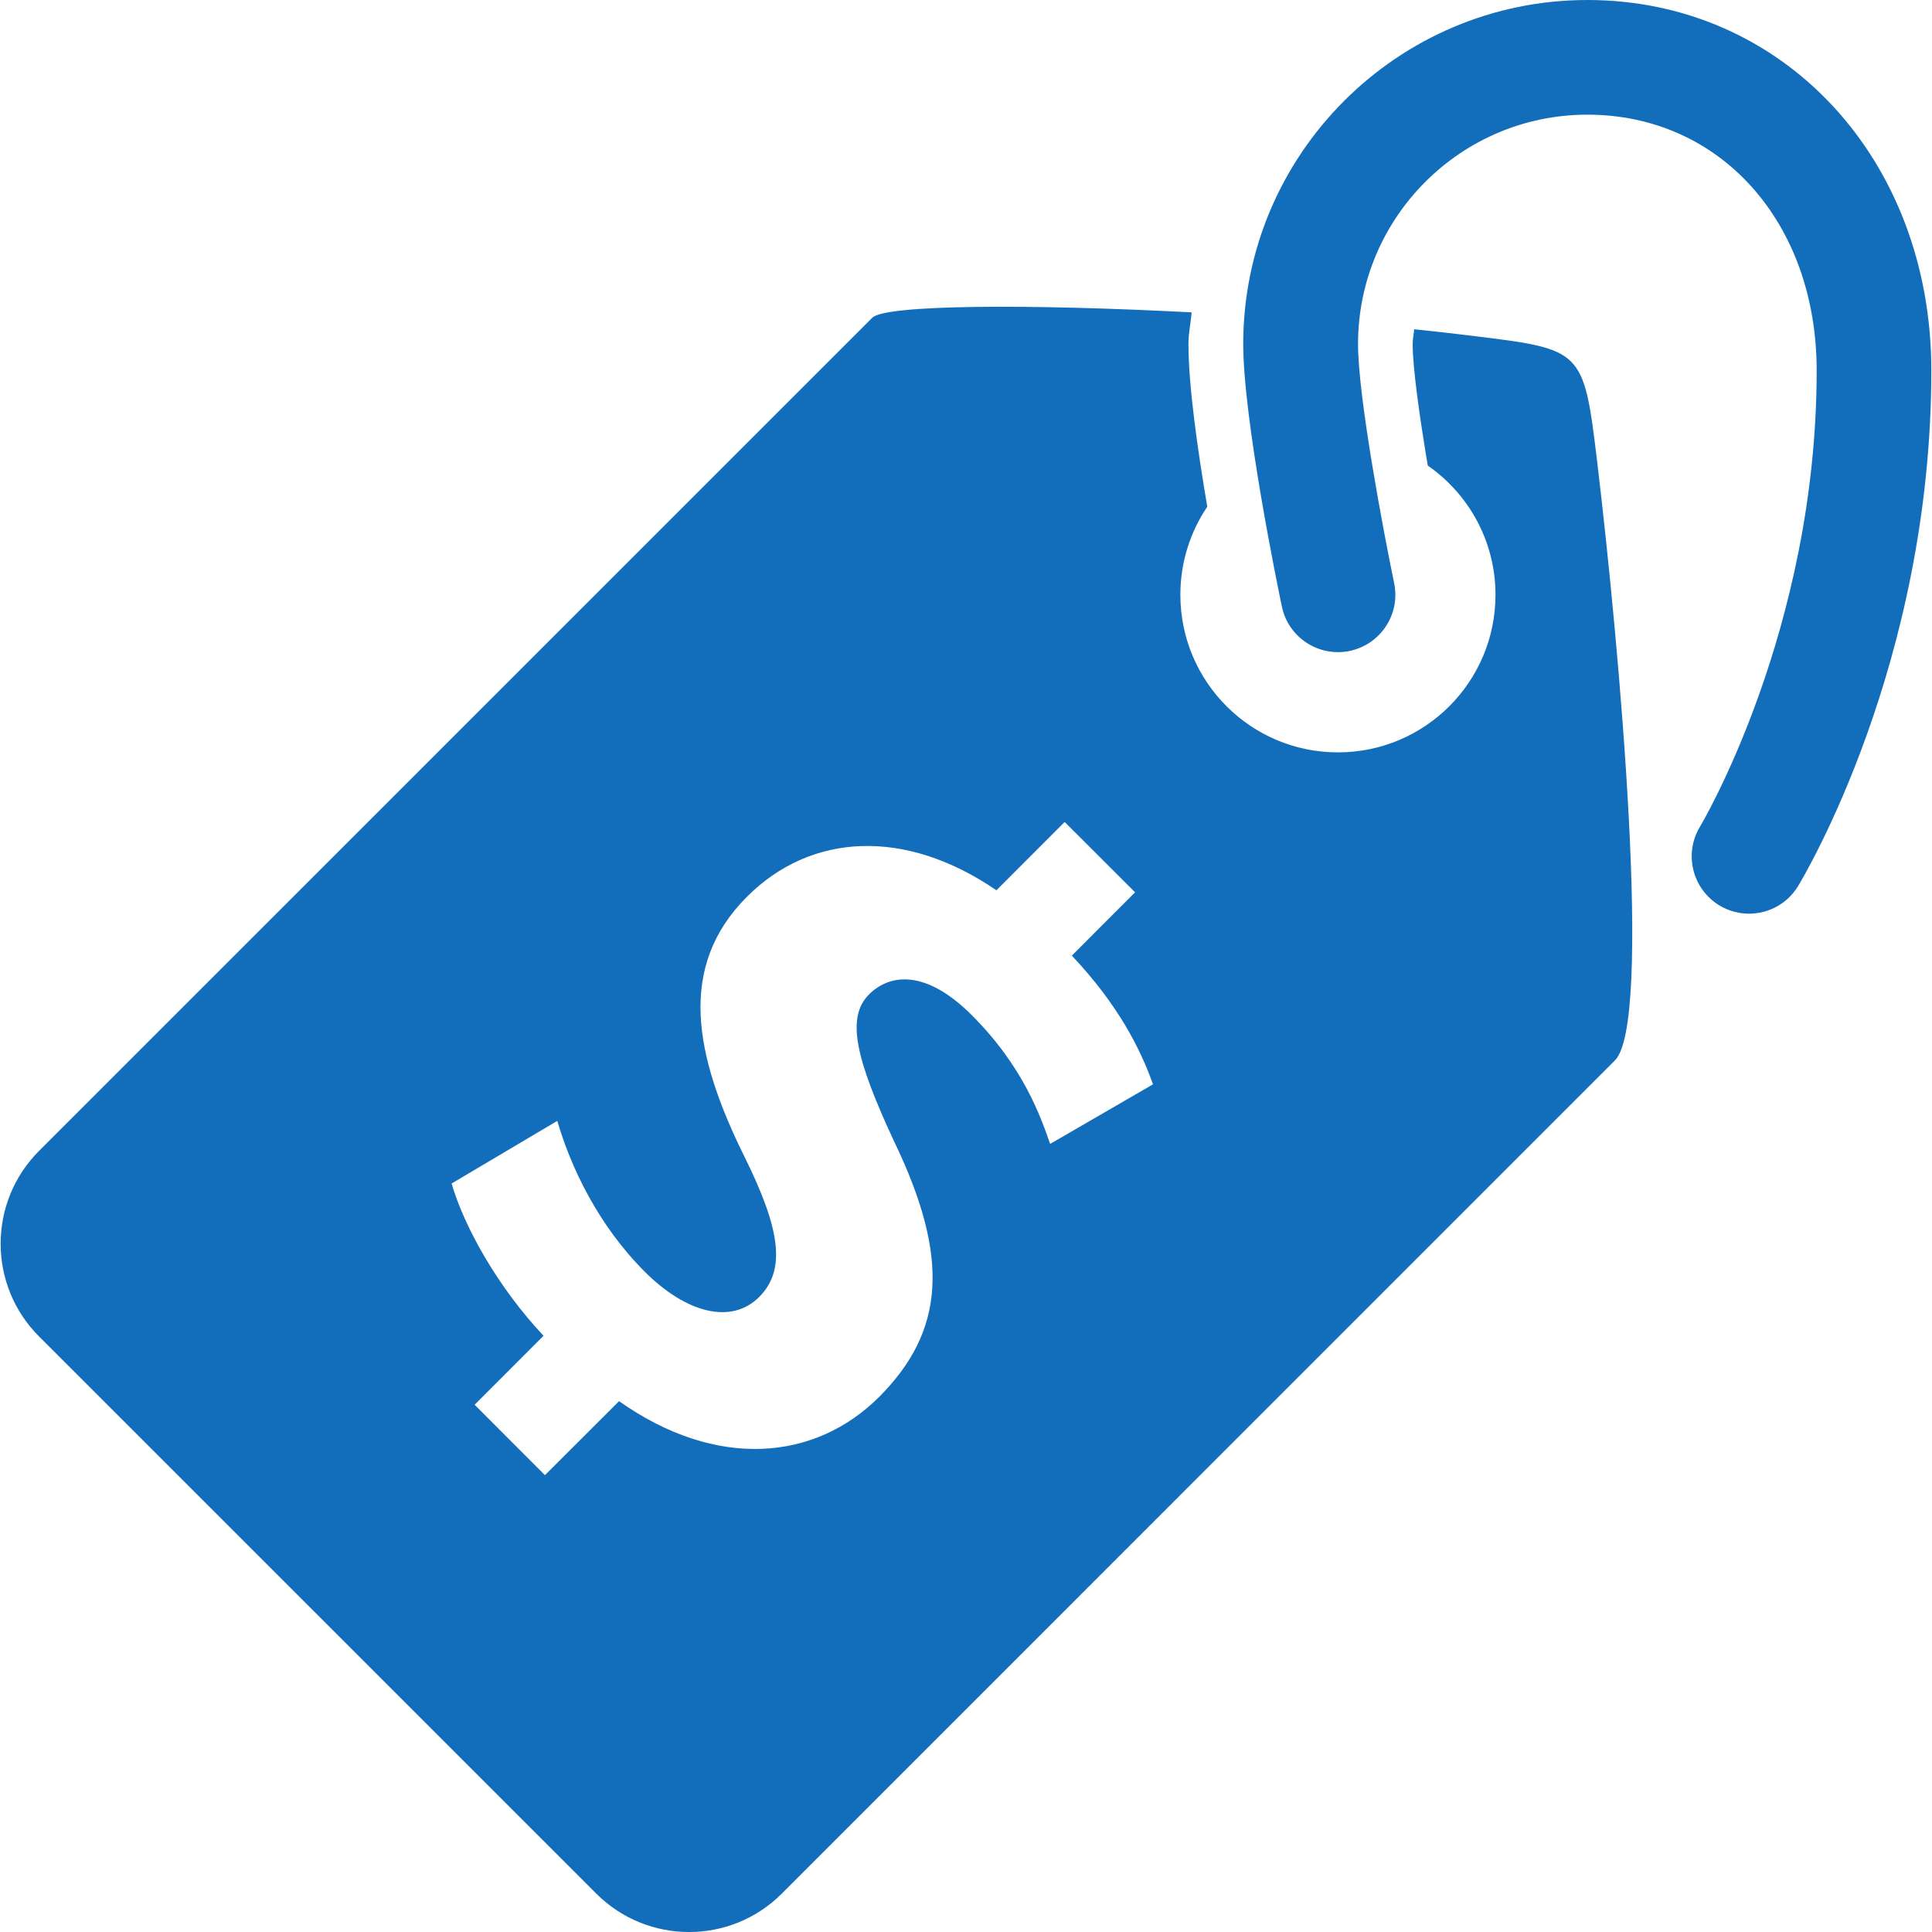 <svg xmlns="http://www.w3.org/2000/svg" xmlns:xlink="http://www.w3.org/1999/xlink" xmlns:svgjs="http://svgjs.com/svgjs" width="512" height="512" x="0" y="0" viewBox="0 0 25.848 25.848" style="enable-background:new 0 0 512 512" xml:space="preserve"><g>
<g xmlns="http://www.w3.org/2000/svg">
	<path style="" d="M25.839,4.958c0,3.927-1.712,6.78-1.784,6.899c-0.145,0.237-0.396,0.367-0.655,0.367   c-0.136,0-0.273-0.036-0.397-0.111c-0.362-0.22-0.478-0.691-0.259-1.053c0.016-0.026,1.561-2.623,1.561-6.102   c0-1.984-1.29-3.424-3.068-3.424c-1.692,0-3.068,1.376-3.068,3.069c0,0.721,0.349,2.553,0.483,3.198   c0.087,0.415-0.18,0.821-0.595,0.908c-0.415,0.085-0.821-0.18-0.907-0.594c-0.053-0.253-0.517-2.502-0.517-3.512   C16.633,2.065,18.698,0,21.237,0C23.86,0,25.839,2.131,25.839,4.958z M21.367,6.165c0.305,2.549,0.747,7.516,0.239,8.022   L10.46,25.334c-0.685,0.686-1.798,0.686-2.484-0.001l-7.453-7.452c-0.686-0.685-0.686-1.798,0-2.484L11.67,4.251   c0.177-0.177,2.105-0.185,4.273-0.072C15.931,4.322,15.9,4.457,15.9,4.603c0,0.556,0.123,1.418,0.252,2.176   c-0.227,0.337-0.36,0.742-0.36,1.179c0,1.164,0.944,2.108,2.108,2.108s2.108-0.944,2.108-2.108c0-0.717-0.359-1.349-0.906-1.729   C18.99,5.562,18.9,4.918,18.9,4.603c0-0.068,0.014-0.131,0.02-0.198c0.267,0.028,0.53,0.057,0.779,0.088   C21.172,4.674,21.187,4.671,21.367,6.165z M15.426,14.507c-0.173-0.481-0.461-1.058-1.086-1.722l0.846-0.847l-0.942-0.941   l-0.913,0.914c-1.222-0.837-2.482-0.769-3.337,0.086c-0.932,0.932-0.712,2.115-0.028,3.49c0.47,0.952,0.556,1.5,0.191,1.865   c-0.375,0.375-0.98,0.212-1.529-0.336c-0.624-0.624-0.99-1.395-1.172-2.02l-1.414,0.838c0.164,0.566,0.606,1.373,1.23,2.037   L6.35,18.794l0.941,0.942l0.991-0.99c1.307,0.922,2.625,0.798,3.48-0.057c0.875-0.877,0.952-1.857,0.202-3.414   c-0.52-1.116-0.645-1.664-0.337-1.971c0.27-0.27,0.75-0.347,1.375,0.278c0.693,0.693,0.923,1.366,1.048,1.722L15.426,14.507z" fill="#126ebb" data-original="#030104"></path>
</g>
<g xmlns="http://www.w3.org/2000/svg">
</g>
<g xmlns="http://www.w3.org/2000/svg">
</g>
<g xmlns="http://www.w3.org/2000/svg">
</g>
<g xmlns="http://www.w3.org/2000/svg">
</g>
<g xmlns="http://www.w3.org/2000/svg">
</g>
<g xmlns="http://www.w3.org/2000/svg">
</g>
<g xmlns="http://www.w3.org/2000/svg">
</g>
<g xmlns="http://www.w3.org/2000/svg">
</g>
<g xmlns="http://www.w3.org/2000/svg">
</g>
<g xmlns="http://www.w3.org/2000/svg">
</g>
<g xmlns="http://www.w3.org/2000/svg">
</g>
<g xmlns="http://www.w3.org/2000/svg">
</g>
<g xmlns="http://www.w3.org/2000/svg">
</g>
<g xmlns="http://www.w3.org/2000/svg">
</g>
<g xmlns="http://www.w3.org/2000/svg">
</g>
</g></svg>